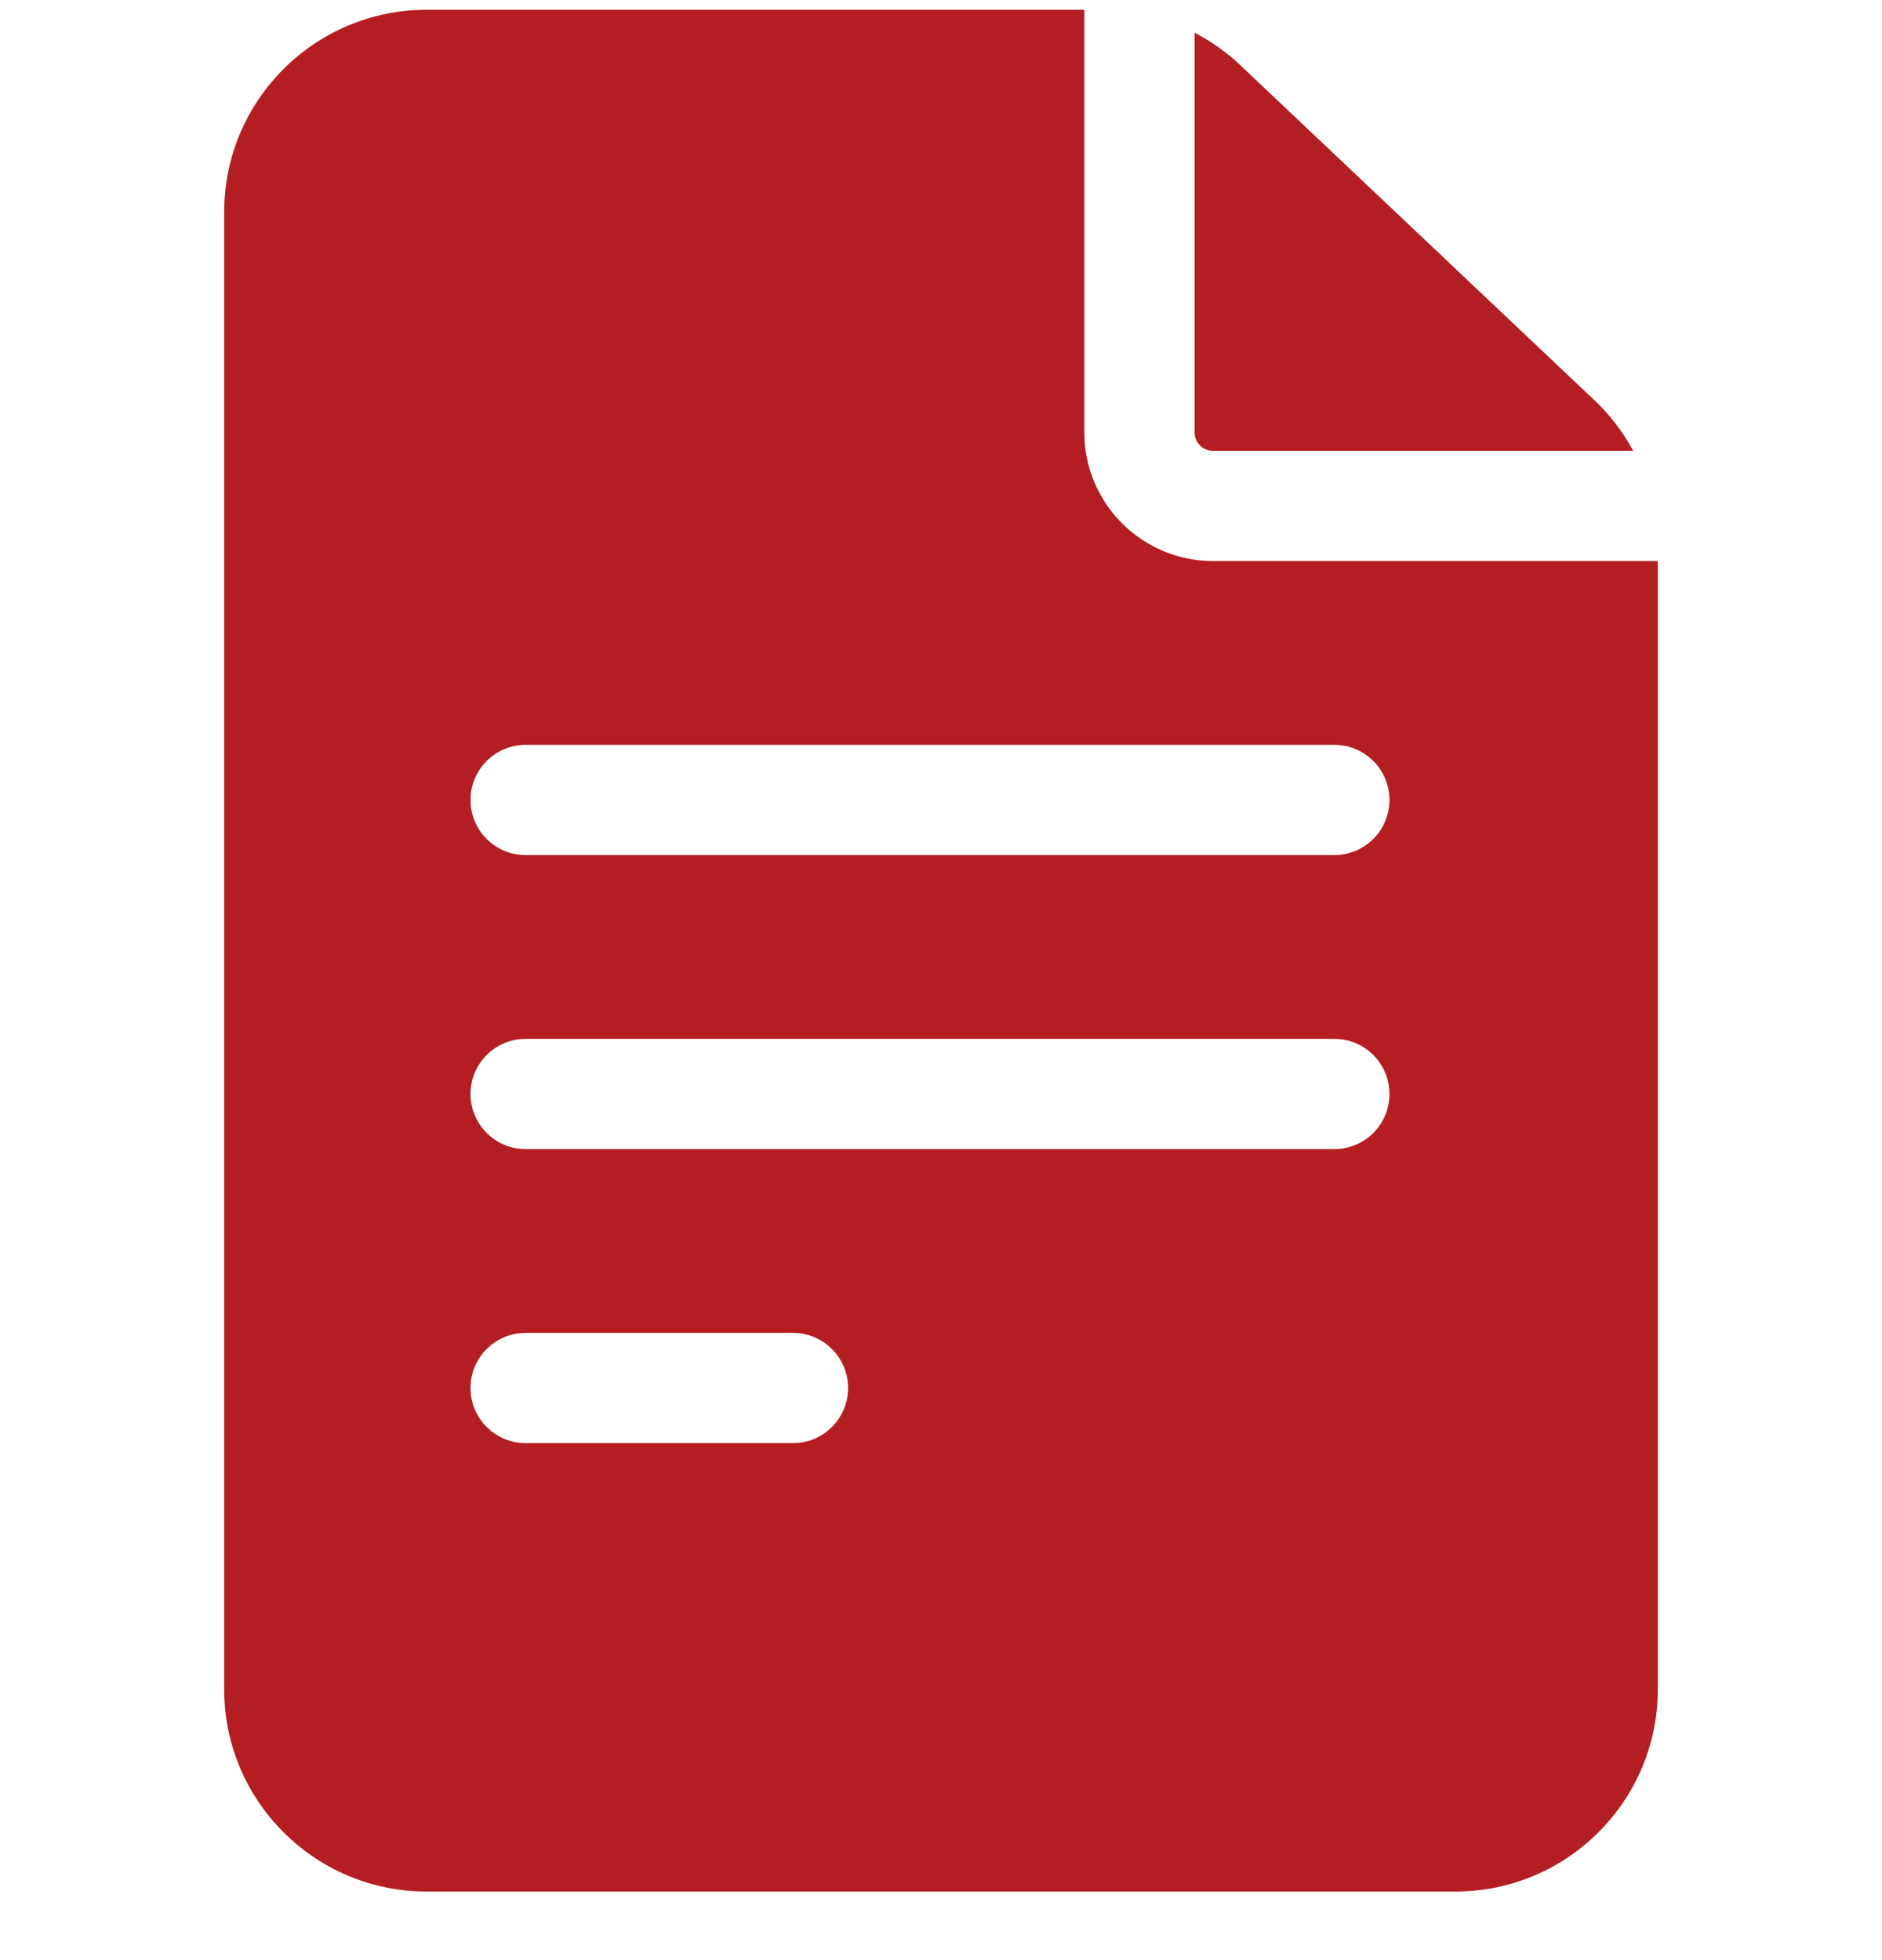 <svg width="24" height="25" viewBox="0 0 24 25" fill="none" xmlns="http://www.w3.org/2000/svg">
<g clip-path="url(#clip0_157_23967)">
<path d="M15.469 7.156C14.564 7.156 13.828 6.42 13.828 5.516V0.125H5.438C4.016 0.125 2.859 1.282 2.859 2.703V21.547C2.859 22.968 4.016 24.125 5.438 24.125H18.562C19.984 24.125 21.141 22.968 21.141 21.547V7.156H15.469ZM6.703 17H10.112C10.5 17 10.815 17.315 10.815 17.703C10.815 18.091 10.5 18.406 10.112 18.406H6.703C6.315 18.406 6 18.091 6 17.703C6 17.315 6.315 17 6.703 17ZM6 13.953C6 13.565 6.315 13.25 6.703 13.25H17.016C17.404 13.25 17.719 13.565 17.719 13.953C17.719 14.341 17.404 14.656 17.016 14.656H6.703C6.315 14.656 6 14.341 6 13.953ZM17.016 9.5C17.404 9.5 17.719 9.815 17.719 10.203C17.719 10.591 17.404 10.906 17.016 10.906H6.703C6.315 10.906 6 10.591 6 10.203C6 9.815 6.315 9.5 6.703 9.5H17.016Z" fill="#B41D22"/>
<path d="M15.234 5.516C15.234 5.645 15.339 5.75 15.469 5.75H20.827C20.699 5.513 20.533 5.294 20.334 5.106L15.815 0.83C15.639 0.664 15.444 0.526 15.234 0.417V5.516H15.234Z" fill="#B41D22"/>
</g>
<defs>
<clipPath id="clip0_157_23967">
<rect width="24" height="24" fill="white" transform="translate(0 0.125)"/>
</clipPath>
</defs>
</svg>
